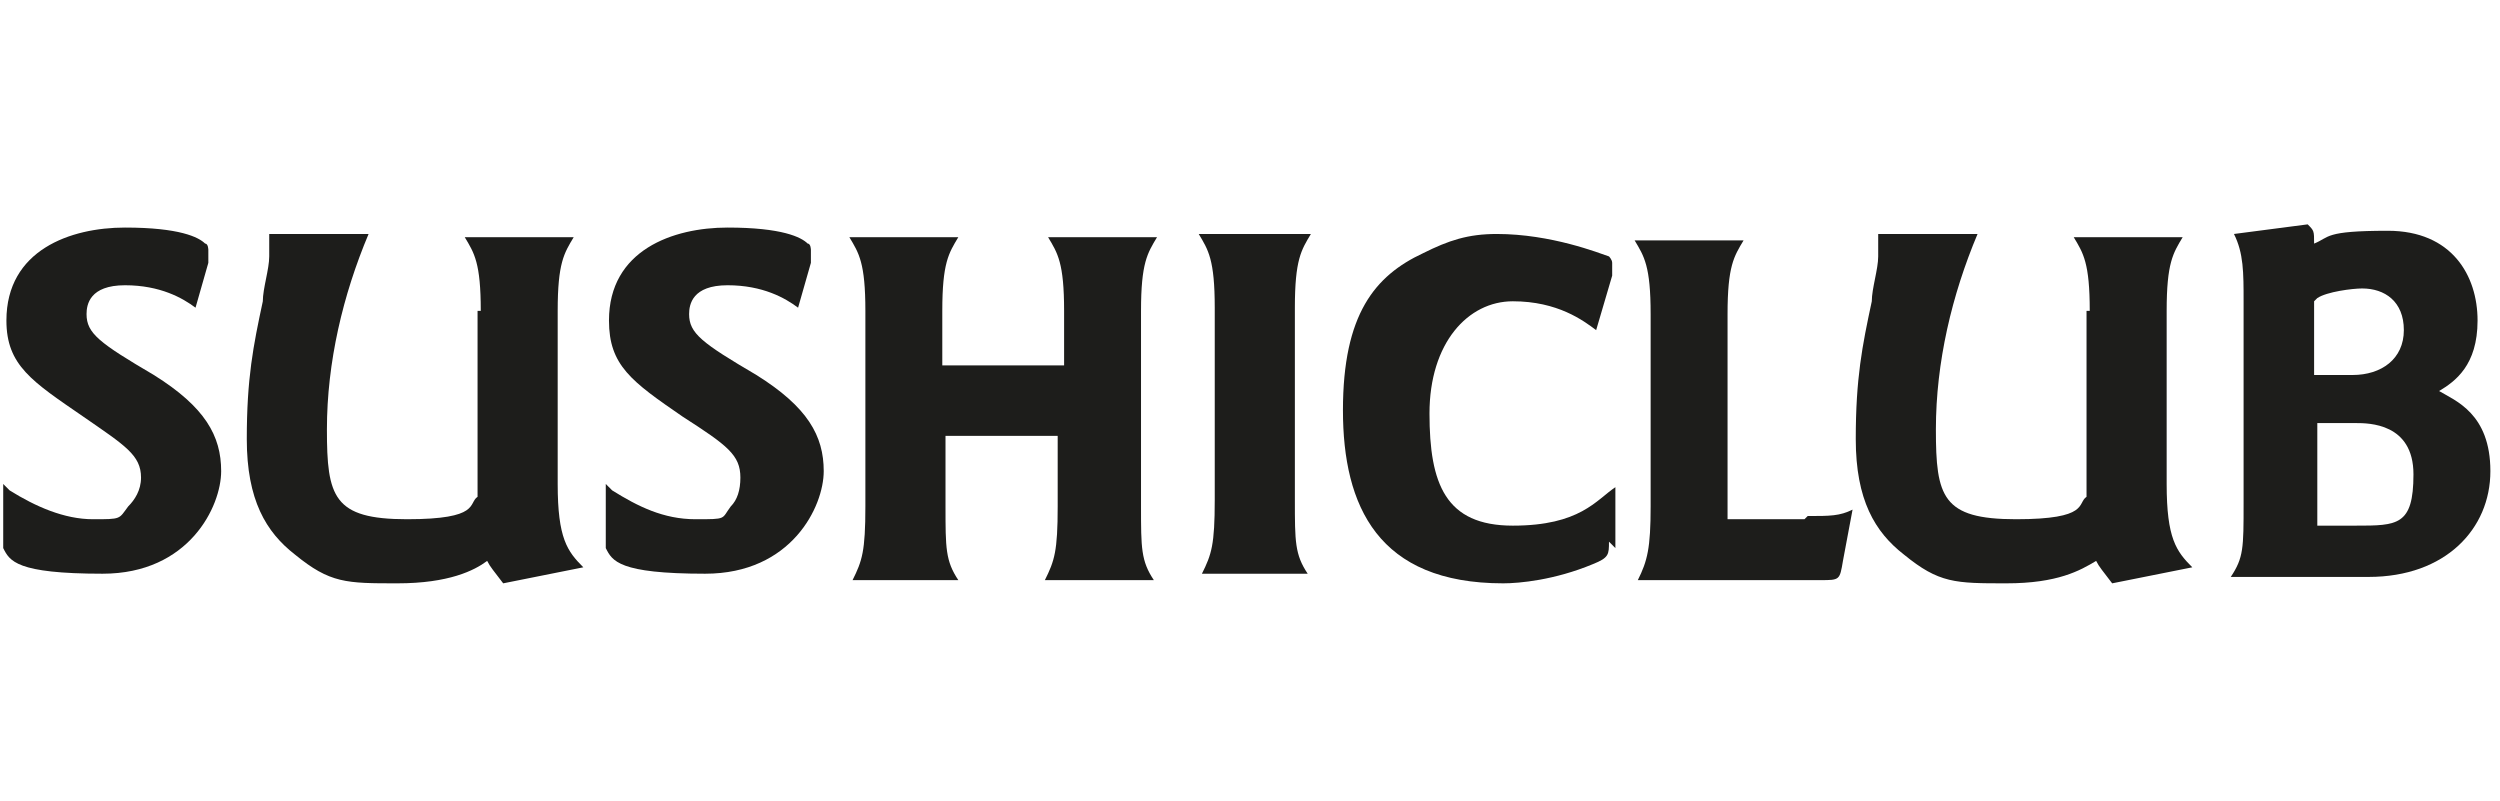 <?xml version="1.0" encoding="UTF-8"?>
<svg id="Capa_1" xmlns="http://www.w3.org/2000/svg" version="1.1" viewBox="0 0 78 25">
  <!-- Generator: Adobe Illustrator 29.3.1, SVG Export Plug-In . SVG Version: 2.1.0 Build 151)  -->
  <defs>
    <style>
      .st0 {
        fill: #1d1d1b;
      }
    </style>
  </defs>
  <path class="st0" d="M.3,15.3c.8.5,1.7.9,2.6.9s.8,0,1.1-.4c.2-.2.4-.5.4-.9,0-.7-.5-1-1.8-1.9-1.6-1.1-2.4-1.6-2.4-3,0-2.2,2-2.9,3.7-2.9s2.3.3,2.5.5c.1,0,.1.2.1.2,0,0,0,.1,0,.4l-.4,1.4c-.4-.3-1.1-.7-2.2-.7s-1.2.6-1.2.9c0,.6.4.9,2.1,1.9,1.6,1,2.1,1.9,2.1,3s-1,3.2-3.7,3.2-2.9-.4-3.1-.8c0-.1,0-.4,0-.5v-1.5Z"/>
  <path class="st0" d="M15,9.7c0-1.5-.2-1.8-.5-2.3h3.4c-.3.5-.5.8-.5,2.3v5.4c0,1.7.3,2.1.8,2.6l-2.5.5c-.3-.4-.4-.5-.5-.7-.4.3-1.2.7-2.8.7s-2.1,0-3.2-.9c-.9-.7-1.5-1.7-1.5-3.6s.2-2.9.5-4.3c0-.4.2-1,.2-1.4s0-.5,0-.7h3.1c-.8,1.9-1.3,4-1.3,6.1s.2,2.8,2.5,2.8,1.9-.5,2.2-.7v-5.8Z"/>
  <path class="st0" d="M19.1,15.3c.8.5,1.6.9,2.6.9s.8,0,1.1-.4c.2-.2.3-.5.3-.9,0-.7-.4-1-1.8-1.9-1.6-1.1-2.3-1.6-2.3-3,0-2.2,2-2.9,3.7-2.9s2.3.3,2.5.5c.1,0,.1.2.1.2,0,0,0,.1,0,.4l-.4,1.4c-.4-.3-1.1-.7-2.2-.7s-1.2.6-1.2.9c0,.6.4.9,2.1,1.9,1.6,1,2.1,1.9,2.1,3s-1,3.2-3.7,3.2-2.9-.4-3.1-.8c0-.1,0-.4,0-.5v-1.5Z"/>
  <path class="st0" d="M33.2,11.4v-1.7c0-1.5-.2-1.8-.5-2.3h3.4c-.3.5-.5.8-.5,2.3v6.1c0,1.3,0,1.7.4,2.3h-3.4c.3-.6.4-.9.4-2.3v-2.2h-3.5v2.2c0,1.3,0,1.7.4,2.3h-3.3c.3-.6.4-.9.4-2.3v-6.1c0-1.5-.2-1.8-.5-2.3h3.4c-.3.5-.5.8-.5,2.3v1.7h3.5Z"/>
  <path class="st0" d="M40.9,7.3c-.3.5-.5.8-.5,2.3v6c0,1.3,0,1.7.4,2.3h-3.3c.3-.6.4-.9.4-2.3v-6c0-1.5-.2-1.8-.5-2.3h3.4Z"/>
  <path class="st0" d="M50.2,16.9c0,.4,0,.5-.5.7-1.2.5-2.3.6-2.8.6-3.9,0-5-2.4-5-5.4s1-4.2,2.5-4.9c.8-.4,1.4-.6,2.3-.6,1.7,0,3.2.6,3.5.7,0,0,.1.1.1.2,0,0,0,.2,0,.4l-.5,1.7c-.4-.3-1.2-.9-2.6-.9s-2.6,1.3-2.6,3.5.5,3.5,2.6,3.5,2.6-.8,3.2-1.2v1.9Z"/>
  <path class="st0" d="M56.4,16.1c.7,0,1,0,1.4-.2l-.3,1.6c-.1.6-.1.6-.7.6s-2.2,0-2.5,0c-1.1,0-2.1,0-3.2,0,.3-.6.4-1,.4-2.3v-6c0-1.5-.2-1.8-.5-2.3h3.4c-.3.5-.5.8-.5,2.3v6.4h2.4Z"/>
  <path class="st0" d="M65.2,9.7c0-1.5-.2-1.8-.5-2.3h3.4c-.3.5-.5.8-.5,2.3v5.4c0,1.7.3,2.1.8,2.6l-2.5.5c-.3-.4-.4-.5-.5-.7-.5.3-1.2.7-2.8.7s-2.1,0-3.2-.9c-.9-.7-1.5-1.7-1.5-3.6s.2-2.9.5-4.3c0-.4.2-1,.2-1.4s0-.5,0-.7h3.1c-.8,1.9-1.3,4-1.3,6.1s.2,2.8,2.5,2.8,1.9-.5,2.2-.7v-5.8Z"/>
  <path class="st0" d="M72.3,9.3c.3-.2,1.1-.3,1.4-.3.7,0,1.3.4,1.3,1.3s-.7,1.4-1.6,1.4-1,0-1.2,0v-2.3ZM70,15.7c0,1.4,0,1.7-.4,2.3.5,0,.9,0,1.5,0s2.4,0,2.8,0c2.4,0,3.8-1.5,3.8-3.3s-1.1-2.2-1.6-2.5c.5-.3,1.2-.8,1.2-2.2s-.8-2.8-2.8-2.8-1.8.2-2.3.4c0-.4,0-.4-.2-.6l-2.3.3c.3.6.3,1.2.3,2.1v6.1ZM72.3,13.2c.4,0,1.1,0,1.2,0,.4,0,1.8,0,1.8,1.6s-.5,1.6-1.8,1.6-1,0-1.2,0v-3.1Z"/>
</svg>
